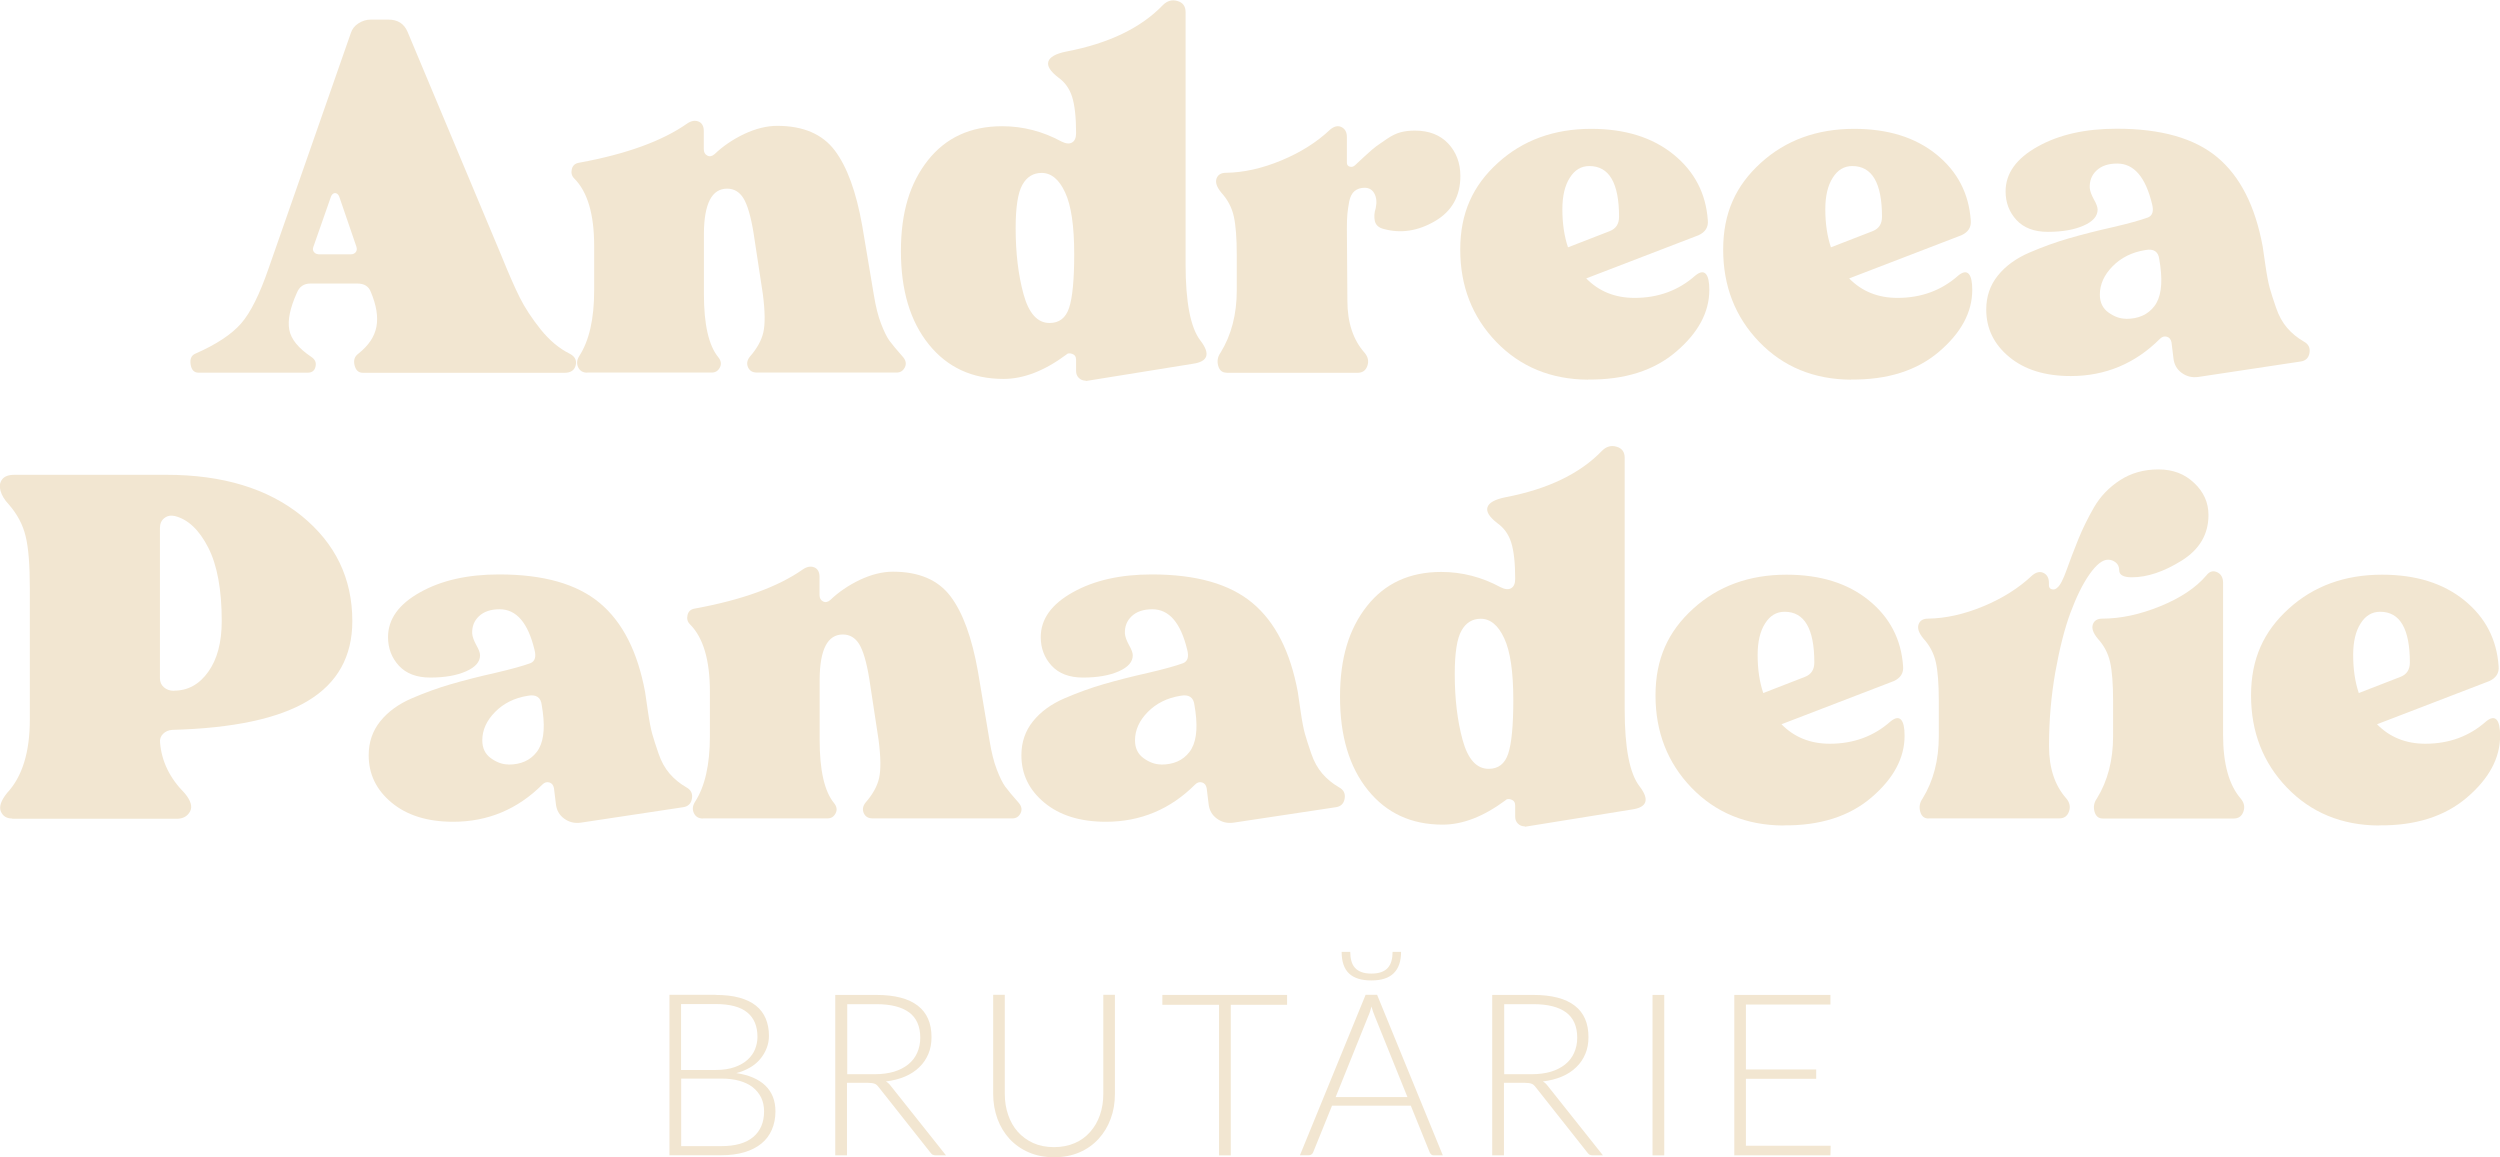 <?xml version="1.0" encoding="UTF-8"?>
<svg id="Layer_2" data-name="Layer 2" xmlns="http://www.w3.org/2000/svg" viewBox="0 0 200.24 92.69">
  <defs>
    <style>
      .cls-1 {
        fill: #f2e6d1;
      }
    </style>
  </defs>
  <g id="Layer_1-2" data-name="Layer 1">
    <g>
      <g>
        <g>
          <path class="cls-1" d="M15.9,29.85c-.35,0-.56-.22-.63-.65-.07-.43.05-.73.37-.87,1.69-.74,2.91-1.55,3.67-2.42.76-.87,1.49-2.34,2.21-4.43L28.1,2.65c.1-.32.3-.58.61-.78.31-.2.64-.3.99-.3h1.41c.74,0,1.25.32,1.53.97l7.52,17.94c.57,1.41,1.06,2.53,1.47,3.35.41.82.97,1.67,1.67,2.55.71.88,1.48,1.53,2.33,1.95.42.22.58.53.48.93-.1.4-.4.6-.89.6h-16.15c-.35,0-.57-.2-.67-.6-.1-.4,0-.71.3-.93.82-.65,1.3-1.36,1.45-2.16.15-.79,0-1.72-.45-2.79-.17-.45-.53-.67-1.08-.67h-3.76c-.52,0-.88.25-1.08.74-.55,1.22-.75,2.2-.61,2.96.14.76.73,1.48,1.77,2.18.3.2.41.46.33.78-.07.32-.28.48-.63.48h-8.74ZM25.5,20.37h2.6c.17,0,.3-.06.39-.17.09-.11.11-.25.06-.43l-1.34-3.91c-.05-.17-.12-.29-.22-.35-.1-.06-.2-.06-.3,0s-.17.18-.22.35l-1.38,3.94c-.05.15-.03.28.06.39.09.11.21.17.35.17Z"/>
          <path class="cls-1" d="M47.04,29.85c-.35,0-.59-.14-.73-.43-.14-.29-.11-.59.09-.91.79-1.22,1.19-2.96,1.19-5.25v-3.57c0-2.53-.53-4.33-1.6-5.4-.2-.2-.26-.45-.19-.74.07-.3.27-.47.6-.52,3.77-.69,6.65-1.74,8.63-3.13.32-.22.63-.28.91-.17.28.11.43.37.43.76v1.45c0,.25.09.42.28.52.19.1.38.06.58-.11.67-.64,1.46-1.18,2.38-1.62.92-.43,1.8-.65,2.64-.65,2.08,0,3.62.66,4.61,1.97.99,1.31,1.72,3.32,2.2,6.03l.93,5.54c.15.92.34,1.69.58,2.31.24.62.46,1.07.67,1.36.21.29.58.73,1.1,1.32.22.27.27.55.13.82s-.35.41-.65.41h-11.2c-.35,0-.58-.14-.71-.43-.12-.29-.07-.56.15-.84.57-.65.93-1.3,1.08-1.95.15-.66.14-1.68-.04-3.07l-.74-4.87c-.22-1.36-.5-2.3-.82-2.81s-.76-.76-1.3-.76c-1.22,0-1.84,1.19-1.86,3.57v4.87c0,2.43.38,4.12,1.15,5.06.22.27.27.55.13.82s-.35.41-.65.41h-9.97Z"/>
          <path class="cls-1" d="M86.97,30.49c-.22,0-.41-.07-.56-.22s-.22-.33-.22-.56v-.89c0-.25-.11-.41-.32-.48-.21-.07-.37-.05-.47.07-1.74,1.29-3.41,1.94-5.02,1.94-2.51,0-4.5-.92-5.99-2.77s-2.23-4.34-2.23-7.46.72-5.45,2.16-7.28c1.44-1.82,3.42-2.73,5.95-2.73,1.66,0,3.25.41,4.76,1.23.35.17.63.2.84.07.21-.12.32-.37.32-.74,0-1.29-.11-2.26-.32-2.92-.21-.66-.58-1.17-1.1-1.54-.65-.5-.91-.92-.8-1.28.11-.36.59-.63,1.43-.8,3.4-.65,5.98-1.89,7.74-3.72.35-.35.74-.46,1.17-.33.43.12.65.42.65.89v20.17c0,3.08.4,5.12,1.19,6.14.82,1.07.61,1.69-.63,1.86l-8.56,1.38ZM84.07,25.87c.77,0,1.29-.4,1.56-1.21.27-.81.41-2.24.41-4.3,0-2.26-.24-3.91-.73-4.95-.48-1.04-1.11-1.56-1.88-1.56-.67,0-1.19.32-1.54.95-.36.63-.54,1.79-.54,3.48,0,1.98.21,3.75.63,5.28.42,1.54,1.12,2.31,2.08,2.31Z"/>
          <path class="cls-1" d="M98.24,29.85c-.35,0-.57-.19-.67-.56-.1-.37-.04-.72.19-1.04.87-1.41,1.3-3.08,1.3-4.99v-2.83c0-1.36-.08-2.4-.24-3.11s-.49-1.33-.99-1.88c-.37-.45-.5-.82-.39-1.14.11-.31.37-.46.76-.46,1.41-.02,2.89-.35,4.43-.99s2.84-1.46,3.91-2.47c.32-.27.63-.34.91-.2.28.14.43.4.43.8v2.05c0,.17.08.28.24.32.16.04.3,0,.43-.13.02-.02.27-.25.74-.69.47-.43.79-.71.95-.82.16-.11.44-.3.84-.58.4-.27.77-.45,1.12-.54.35-.09.72-.13,1.12-.13,1.14,0,2.03.35,2.68,1.04.64.69.97,1.56.97,2.6,0,1.61-.68,2.82-2.03,3.61-1.35.79-2.72,1.01-4.11.63-.4-.1-.63-.31-.71-.63-.07-.32-.05-.67.07-1.04.1-.47.06-.86-.11-1.17-.17-.31-.43-.46-.78-.46-.32,0-.59.09-.8.26-.21.17-.35.45-.43.82-.07.37-.12.71-.15,1.01-.03.3-.04.69-.04,1.19l.04,5.77c0,1.74.46,3.13,1.38,4.17.27.32.35.67.22,1.04-.12.37-.39.56-.78.56h-10.49Z"/>
          <path class="cls-1" d="M127.19,30.41c-2.98-.02-5.43-1.04-7.35-3.03-1.92-2-2.88-4.46-2.88-7.39s1.01-5.12,3.01-6.94,4.5-2.73,7.48-2.73c2.7,0,4.9.68,6.59,2.05,1.69,1.37,2.6,3.13,2.75,5.28.05.55-.2.94-.74,1.19l-9,3.46c1.02,1.04,2.31,1.56,3.87,1.56,1.91,0,3.53-.6,4.87-1.79.37-.3.65-.34.84-.13.19.21.28.64.28,1.28,0,1.79-.89,3.44-2.66,4.95-1.77,1.51-4.12,2.26-7.05,2.23ZM125.59,19.81l3.35-1.3c.5-.2.74-.58.74-1.15,0-2.7-.79-4.06-2.38-4.06-.65,0-1.17.31-1.56.93-.4.62-.6,1.46-.6,2.53,0,1.14.15,2.16.45,3.05Z"/>
          <path class="cls-1" d="M148.25,30.41c-2.98-.02-5.43-1.04-7.35-3.03-1.92-2-2.88-4.46-2.88-7.39s1.01-5.12,3.01-6.94,4.5-2.73,7.48-2.73c2.7,0,4.9.68,6.59,2.05,1.69,1.37,2.6,3.13,2.75,5.28.05.55-.2.94-.74,1.19l-9,3.46c1.02,1.04,2.31,1.56,3.87,1.56,1.91,0,3.53-.6,4.87-1.79.37-.3.65-.34.84-.13.19.21.28.64.28,1.28,0,1.79-.89,3.44-2.66,4.95-1.77,1.51-4.12,2.26-7.05,2.23ZM146.65,19.81l3.35-1.3c.5-.2.74-.58.74-1.15,0-2.7-.79-4.06-2.38-4.06-.65,0-1.17.31-1.56.93-.4.62-.6,1.46-.6,2.53,0,1.14.15,2.16.45,3.05Z"/>
          <path class="cls-1" d="M176.09,30.19c-.5.07-.94-.03-1.34-.32-.4-.29-.62-.69-.67-1.21l-.15-1.23c-.05-.25-.17-.4-.37-.46-.2-.06-.39,0-.56.17-1.98,1.98-4.37,2.98-7.14,2.98-2.06,0-3.7-.51-4.93-1.53-1.23-1.02-1.84-2.28-1.84-3.8,0-1.04.31-1.95.93-2.72.62-.77,1.46-1.38,2.53-1.84,1.07-.46,2.12-.84,3.16-1.14,1.04-.3,2.21-.6,3.5-.89,1.29-.3,2.23-.56,2.83-.78.37-.15.48-.51.33-1.08-.52-2.16-1.45-3.24-2.79-3.24-.72,0-1.27.19-1.66.56-.39.37-.56.83-.54,1.38.02.27.14.58.33.93.2.35.3.62.3.82,0,.52-.37.95-1.12,1.28-.74.33-1.7.5-2.87.5-1.09,0-1.93-.32-2.51-.95-.58-.63-.87-1.4-.87-2.29,0-1.44.86-2.64,2.57-3.59,1.71-.96,3.82-1.43,6.33-1.43,3.55,0,6.23.76,8.06,2.29s3.03,3.9,3.63,7.13c.02.17.1.68.22,1.51.12.83.24,1.45.35,1.84s.28.92.5,1.56c.22.65.52,1.19.89,1.62.37.43.82.8,1.34,1.1.37.2.52.5.45.91s-.32.64-.74.69l-8.15,1.23ZM170.28,25.54c.99,0,1.75-.33,2.27-1.01.52-.67.68-1.75.48-3.24l-.08-.52c-.07-.62-.45-.87-1.12-.74-1.07.17-1.94.61-2.62,1.3-.68.69-1.02,1.45-1.02,2.27,0,.62.23,1.1.69,1.43s.92.5,1.4.5Z"/>
        </g>
        <g>
          <path class="cls-1" d="M.98,65.56c-.45,0-.75-.19-.91-.56-.16-.37,0-.87.5-1.49,1.22-1.31,1.82-3.27,1.82-5.88v-10.49c0-1.89-.11-3.29-.34-4.2-.22-.92-.67-1.76-1.34-2.53-.35-.37-.57-.74-.67-1.1-.1-.36-.06-.66.13-.91s.51-.37.99-.37h12.17c4.51,0,8.12,1.1,10.83,3.29,2.7,2.2,4.06,5,4.06,8.43,0,2.83-1.19,4.96-3.55,6.38-2.37,1.43-6,2.2-10.88,2.33-.3.02-.54.13-.73.32-.19.19-.27.42-.24.69.12,1.51.78,2.86,1.97,4.06.5.6.64,1.09.43,1.47-.21.38-.56.58-1.06.58H.98ZM13.93,55.32c1.12,0,2.03-.5,2.75-1.51.72-1,1.08-2.36,1.08-4.07,0-2.5-.36-4.47-1.08-5.88s-1.61-2.26-2.68-2.53c-.32-.07-.6-.02-.84.17-.24.19-.35.45-.35.8v12.02c0,.3.1.54.32.73s.48.28.8.28Z"/>
          <path class="cls-1" d="M46.53,65.89c-.5.07-.94-.03-1.34-.32-.4-.29-.62-.69-.67-1.21l-.15-1.23c-.05-.25-.17-.4-.37-.46-.2-.06-.39,0-.56.17-1.98,1.98-4.37,2.98-7.14,2.98-2.06,0-3.7-.51-4.93-1.53-1.23-1.02-1.84-2.28-1.84-3.8,0-1.04.31-1.95.93-2.72.62-.77,1.46-1.38,2.53-1.84,1.07-.46,2.12-.84,3.16-1.14,1.04-.3,2.21-.6,3.5-.89,1.29-.3,2.23-.56,2.83-.78.37-.15.48-.51.33-1.08-.52-2.16-1.45-3.24-2.79-3.24-.72,0-1.27.19-1.66.56-.39.37-.56.83-.54,1.38.02.27.14.58.33.93.2.35.3.62.3.82,0,.52-.37.95-1.12,1.28-.74.33-1.7.5-2.87.5-1.09,0-1.93-.32-2.51-.95-.58-.63-.87-1.4-.87-2.29,0-1.44.86-2.64,2.57-3.59,1.71-.96,3.82-1.43,6.33-1.43,3.55,0,6.23.76,8.06,2.29s3.03,3.9,3.63,7.13c.02.17.1.68.22,1.51.12.83.24,1.45.35,1.84s.28.92.5,1.56c.22.65.52,1.19.89,1.62.37.43.82.8,1.34,1.1.37.2.52.5.45.91s-.32.64-.74.69l-8.15,1.23ZM40.72,61.24c.99,0,1.75-.33,2.27-1.01.52-.67.68-1.75.48-3.24l-.08-.52c-.07-.62-.45-.87-1.12-.74-1.07.17-1.94.61-2.62,1.3-.68.69-1.02,1.45-1.02,2.27,0,.62.23,1.1.69,1.43s.92.5,1.4.5Z"/>
          <path class="cls-1" d="M56.31,65.56c-.35,0-.59-.14-.73-.43-.14-.29-.11-.59.09-.91.79-1.22,1.19-2.96,1.19-5.25v-3.57c0-2.53-.53-4.33-1.6-5.4-.2-.2-.26-.45-.19-.74.07-.3.27-.47.6-.52,3.77-.69,6.65-1.74,8.63-3.13.32-.22.63-.28.91-.17.28.11.43.37.43.76v1.45c0,.25.09.42.28.52.19.1.38.06.58-.11.67-.64,1.46-1.18,2.38-1.62.92-.43,1.8-.65,2.64-.65,2.08,0,3.62.66,4.61,1.97.99,1.31,1.72,3.32,2.2,6.03l.93,5.54c.15.92.34,1.69.58,2.31.24.62.46,1.07.67,1.36.21.29.58.73,1.1,1.32.22.27.27.55.13.82s-.35.41-.65.41h-11.2c-.35,0-.58-.14-.71-.43-.12-.29-.07-.56.15-.84.57-.65.93-1.3,1.08-1.95.15-.66.14-1.68-.04-3.07l-.74-4.87c-.22-1.36-.5-2.3-.82-2.81s-.76-.76-1.3-.76c-1.22,0-1.84,1.19-1.86,3.57v4.87c0,2.43.38,4.12,1.15,5.06.22.27.27.55.13.82s-.35.41-.65.41h-9.97Z"/>
          <path class="cls-1" d="M98.81,65.89c-.5.07-.94-.03-1.34-.32-.4-.29-.62-.69-.67-1.21l-.15-1.23c-.05-.25-.17-.4-.37-.46-.2-.06-.39,0-.56.17-1.98,1.98-4.37,2.98-7.14,2.98-2.06,0-3.7-.51-4.93-1.53-1.23-1.02-1.84-2.28-1.84-3.8,0-1.04.31-1.95.93-2.72.62-.77,1.46-1.38,2.53-1.84,1.07-.46,2.12-.84,3.16-1.14,1.04-.3,2.21-.6,3.5-.89,1.29-.3,2.23-.56,2.83-.78.37-.15.48-.51.33-1.08-.52-2.16-1.45-3.24-2.79-3.24-.72,0-1.27.19-1.66.56-.39.37-.56.83-.54,1.38.02.27.14.58.33.93.2.35.3.62.3.82,0,.52-.37.95-1.12,1.28-.74.33-1.7.5-2.87.5-1.09,0-1.93-.32-2.51-.95-.58-.63-.87-1.4-.87-2.29,0-1.44.86-2.64,2.57-3.59,1.71-.96,3.82-1.43,6.33-1.43,3.55,0,6.23.76,8.06,2.29s3.03,3.9,3.63,7.13c.02.17.1.68.22,1.51.12.83.24,1.45.35,1.84s.28.92.5,1.56c.22.65.52,1.19.89,1.62.37.43.82.8,1.34,1.1.37.2.52.5.45.91s-.32.64-.74.69l-8.15,1.23ZM93,61.24c.99,0,1.75-.33,2.27-1.01.52-.67.68-1.75.48-3.24l-.08-.52c-.07-.62-.45-.87-1.12-.74-1.07.17-1.94.61-2.62,1.3-.68.69-1.02,1.45-1.02,2.27,0,.62.23,1.1.69,1.43s.92.5,1.4.5Z"/>
          <path class="cls-1" d="M122.14,66.19c-.22,0-.41-.07-.56-.22s-.22-.33-.22-.56v-.89c0-.25-.11-.41-.32-.48-.21-.07-.37-.05-.47.07-1.74,1.29-3.41,1.94-5.02,1.94-2.51,0-4.5-.92-5.99-2.77-1.49-1.85-2.23-4.34-2.23-7.46s.72-5.45,2.16-7.28c1.44-1.82,3.42-2.73,5.95-2.73,1.66,0,3.25.41,4.76,1.23.35.17.63.2.84.07.21-.12.32-.37.32-.74,0-1.29-.11-2.26-.32-2.92-.21-.66-.58-1.17-1.1-1.54-.65-.5-.91-.92-.8-1.28.11-.36.59-.63,1.43-.8,3.4-.65,5.98-1.89,7.74-3.72.35-.35.74-.46,1.17-.33.43.12.65.42.65.89v20.17c0,3.08.4,5.12,1.19,6.14.82,1.07.61,1.69-.63,1.86l-8.56,1.38ZM119.24,61.58c.77,0,1.29-.4,1.56-1.21.27-.81.41-2.24.41-4.3,0-2.26-.24-3.91-.73-4.95-.48-1.04-1.11-1.56-1.88-1.56-.67,0-1.19.32-1.54.95-.36.63-.54,1.79-.54,3.48,0,1.98.21,3.75.63,5.28.42,1.54,1.12,2.31,2.08,2.31Z"/>
          <path class="cls-1" d="M142.83,66.12c-2.98-.02-5.43-1.04-7.35-3.03-1.92-2-2.88-4.46-2.88-7.39s1.01-5.12,3.01-6.94,4.5-2.73,7.48-2.73c2.7,0,4.9.68,6.59,2.05,1.69,1.37,2.6,3.13,2.75,5.28.05.55-.2.94-.74,1.19l-9,3.46c1.02,1.04,2.31,1.56,3.87,1.56,1.91,0,3.53-.6,4.87-1.79.37-.3.65-.34.84-.13.19.21.28.64.28,1.28,0,1.79-.89,3.44-2.66,4.95-1.77,1.51-4.12,2.26-7.05,2.23ZM141.23,55.51l3.35-1.3c.5-.2.74-.58.74-1.15,0-2.7-.79-4.06-2.38-4.06-.65,0-1.17.31-1.56.93-.4.62-.6,1.46-.6,2.53,0,1.14.15,2.16.45,3.05Z"/>
          <path class="cls-1" d="M154.47,65.56c-.35,0-.57-.19-.67-.56-.1-.37-.04-.72.19-1.04.87-1.41,1.3-3.08,1.3-4.99v-2.83c0-1.36-.08-2.4-.24-3.11-.16-.71-.49-1.33-.99-1.88-.37-.45-.5-.82-.39-1.14.11-.31.37-.46.76-.46,1.41-.02,2.89-.35,4.43-.99s2.84-1.46,3.91-2.47c.32-.27.63-.34.91-.2s.43.4.43.8v.19c0,.17.08.28.24.32.16.04.3,0,.43-.13.22-.17.47-.64.74-1.4.27-.76.58-1.57.93-2.44.35-.87.78-1.74,1.28-2.61.51-.87,1.2-1.59,2.08-2.16.88-.57,1.9-.86,3.07-.86s2.1.36,2.86,1.08c.77.72,1.15,1.58,1.15,2.57,0,1.54-.71,2.75-2.14,3.65-1.43.89-2.76,1.34-4,1.34-.67,0-1.01-.19-1.01-.56,0-.27-.09-.48-.28-.63-.19-.15-.39-.22-.61-.22-.45,0-.94.39-1.49,1.17-.55.78-1.05,1.81-1.53,3.09-.47,1.28-.87,2.86-1.21,4.76-.33,1.9-.5,3.84-.5,5.82v.11c0,1.74.46,3.13,1.38,4.17.27.32.35.67.22,1.04s-.38.56-.78.56h-10.49ZM168.43,65.56c-.35,0-.57-.19-.67-.56s-.04-.72.19-1.04c.87-1.41,1.3-3.08,1.3-4.99v-2.83c0-1.36-.08-2.4-.24-3.11-.16-.71-.49-1.33-.99-1.88-.37-.45-.5-.82-.39-1.14.11-.31.37-.46.76-.46,1.46,0,3.01-.33,4.63-.99,1.62-.66,2.86-1.48,3.7-2.47.25-.32.53-.41.86-.26.32.15.48.43.48.86v12.17c0,2.31.47,4.01,1.41,5.1.27.32.35.67.22,1.04s-.38.56-.78.56h-10.49Z"/>
          <path class="cls-1" d="M190.53,66.12c-2.98-.02-5.43-1.04-7.35-3.03-1.92-2-2.88-4.46-2.88-7.39s1.01-5.12,3.01-6.94,4.5-2.73,7.48-2.73c2.7,0,4.9.68,6.59,2.05,1.69,1.37,2.6,3.13,2.75,5.28.05.55-.2.94-.74,1.19l-9,3.46c1.02,1.04,2.31,1.56,3.87,1.56,1.91,0,3.53-.6,4.87-1.79.37-.3.65-.34.84-.13.19.21.28.64.28,1.28,0,1.79-.89,3.44-2.66,4.95-1.77,1.51-4.12,2.26-7.05,2.23ZM188.93,55.51l3.35-1.3c.5-.2.74-.58.74-1.15,0-2.7-.79-4.06-2.38-4.06-.65,0-1.17.31-1.56.93-.4.62-.6,1.46-.6,2.53,0,1.14.15,2.16.45,3.05Z"/>
        </g>
      </g>
      <g>
        <path class="cls-1" d="M57.31,79.69c.73,0,1.37.07,1.91.22.54.15.98.36,1.33.64.35.28.61.63.78,1.03.17.41.26.87.26,1.38,0,.34-.06.67-.18.98s-.29.61-.51.87c-.22.27-.49.5-.82.69s-.69.35-1.11.45c1.01.15,1.79.48,2.33,1,.54.52.81,1.21.81,2.07,0,.54-.1,1.03-.29,1.47s-.47.81-.84,1.11c-.37.3-.82.53-1.36.69-.54.16-1.15.24-1.83.24h-4.17v-12.85h3.7ZM54.55,80.42v5.28h2.78c.59,0,1.1-.08,1.52-.23s.77-.35,1.04-.6c.27-.25.47-.53.59-.84s.19-.64.19-.97c0-.87-.27-1.52-.82-1.97s-1.39-.67-2.54-.67h-2.76ZM57.77,91.8c1.13,0,1.98-.24,2.56-.73.58-.49.87-1.17.87-2.06,0-.41-.08-.77-.23-1.09-.16-.32-.38-.6-.67-.83s-.65-.4-1.07-.52c-.42-.12-.9-.18-1.44-.18h-3.23v5.41h3.22Z"/>
        <path class="cls-1" d="M75.77,92.54h-.8c-.1,0-.19-.02-.26-.05-.07-.03-.13-.1-.2-.19l-4.12-5.21c-.05-.07-.1-.12-.15-.17-.05-.05-.11-.09-.17-.11s-.14-.05-.23-.06c-.09-.01-.2-.02-.32-.02h-1.68v5.81h-.94v-12.85h3.29c1.48,0,2.58.29,3.32.86s1.1,1.41,1.1,2.52c0,.49-.08.94-.25,1.34-.17.41-.41.76-.73,1.07-.32.31-.7.56-1.15.75-.45.19-.96.32-1.52.39.15.09.28.21.39.36l4.42,5.56ZM70.07,86.04c.57,0,1.08-.07,1.53-.2.45-.14.83-.33,1.15-.59s.55-.56.71-.92c.16-.36.25-.76.25-1.21,0-.91-.3-1.59-.89-2.03-.6-.44-1.47-.66-2.61-.66h-2.35v5.61h2.22Z"/>
        <path class="cls-1" d="M84.42,91.88c.62,0,1.17-.11,1.66-.32s.9-.51,1.24-.9c.34-.38.6-.83.78-1.35.18-.52.27-1.08.27-1.68v-7.95h.93v7.95c0,.71-.11,1.37-.34,1.98-.22.61-.55,1.15-.97,1.61-.42.46-.93.82-1.53,1.08-.6.26-1.28.39-2.03.39s-1.43-.13-2.03-.39c-.6-.26-1.11-.62-1.54-1.08-.42-.46-.74-.99-.97-1.61-.22-.61-.34-1.28-.34-1.98v-7.95h.93v7.94c0,.6.09,1.16.27,1.68.18.52.43.97.77,1.35.34.38.75.68,1.23.9.49.22,1.04.33,1.66.33Z"/>
        <path class="cls-1" d="M103.09,80.48h-4.51v12.06h-.94v-12.06h-4.54v-.79h9.99v.79Z"/>
        <path class="cls-1" d="M115.57,92.54h-.72c-.09,0-.16-.02-.21-.07-.05-.05-.1-.1-.13-.18l-1.51-3.73h-6.31l-1.51,3.73c-.02.07-.07.12-.13.17-.06.05-.13.07-.22.07h-.71l5.26-12.85h.92l5.26,12.85ZM112.73,87.87l-2.62-6.49c-.09-.21-.18-.47-.26-.76-.04.14-.08.28-.12.41-.04.13-.09.25-.14.36l-2.61,6.48h5.75ZM109.84,78.53c-.8,0-1.4-.19-1.79-.56s-.59-.95-.59-1.73h.69c0,.27.03.52.09.73.06.22.15.4.29.55.13.15.31.26.52.34.21.08.48.12.79.12s.58-.04.8-.12c.21-.08.39-.19.52-.34.13-.15.23-.33.29-.55.06-.21.09-.46.09-.73h.68c0,.76-.2,1.33-.59,1.71-.39.39-.99.58-1.79.58Z"/>
        <path class="cls-1" d="M128.39,92.54h-.8c-.1,0-.19-.02-.26-.05-.07-.03-.13-.1-.2-.19l-4.12-5.21c-.05-.07-.1-.12-.15-.17-.05-.05-.11-.09-.17-.11s-.14-.05-.23-.06c-.09-.01-.2-.02-.32-.02h-1.68v5.81h-.94v-12.85h3.29c1.48,0,2.58.29,3.32.86s1.1,1.41,1.1,2.52c0,.49-.08.94-.25,1.34-.17.41-.41.76-.73,1.07-.32.31-.7.56-1.15.75-.45.19-.96.32-1.52.39.15.09.28.21.39.36l4.42,5.56ZM122.69,86.04c.57,0,1.08-.07,1.53-.2.45-.14.83-.33,1.15-.59s.55-.56.71-.92c.16-.36.25-.76.25-1.21,0-.91-.3-1.59-.89-2.03-.6-.44-1.47-.66-2.61-.66h-2.35v5.61h2.22Z"/>
        <path class="cls-1" d="M133.3,92.54h-.94v-12.85h.94v12.85Z"/>
        <path class="cls-1" d="M146.63,91.77l-.02.77h-7.7v-12.85h7.7v.77h-6.77v5.2h5.63v.75h-5.63v5.36h6.78Z"/>
      </g>
    </g>
  </g>
</svg>